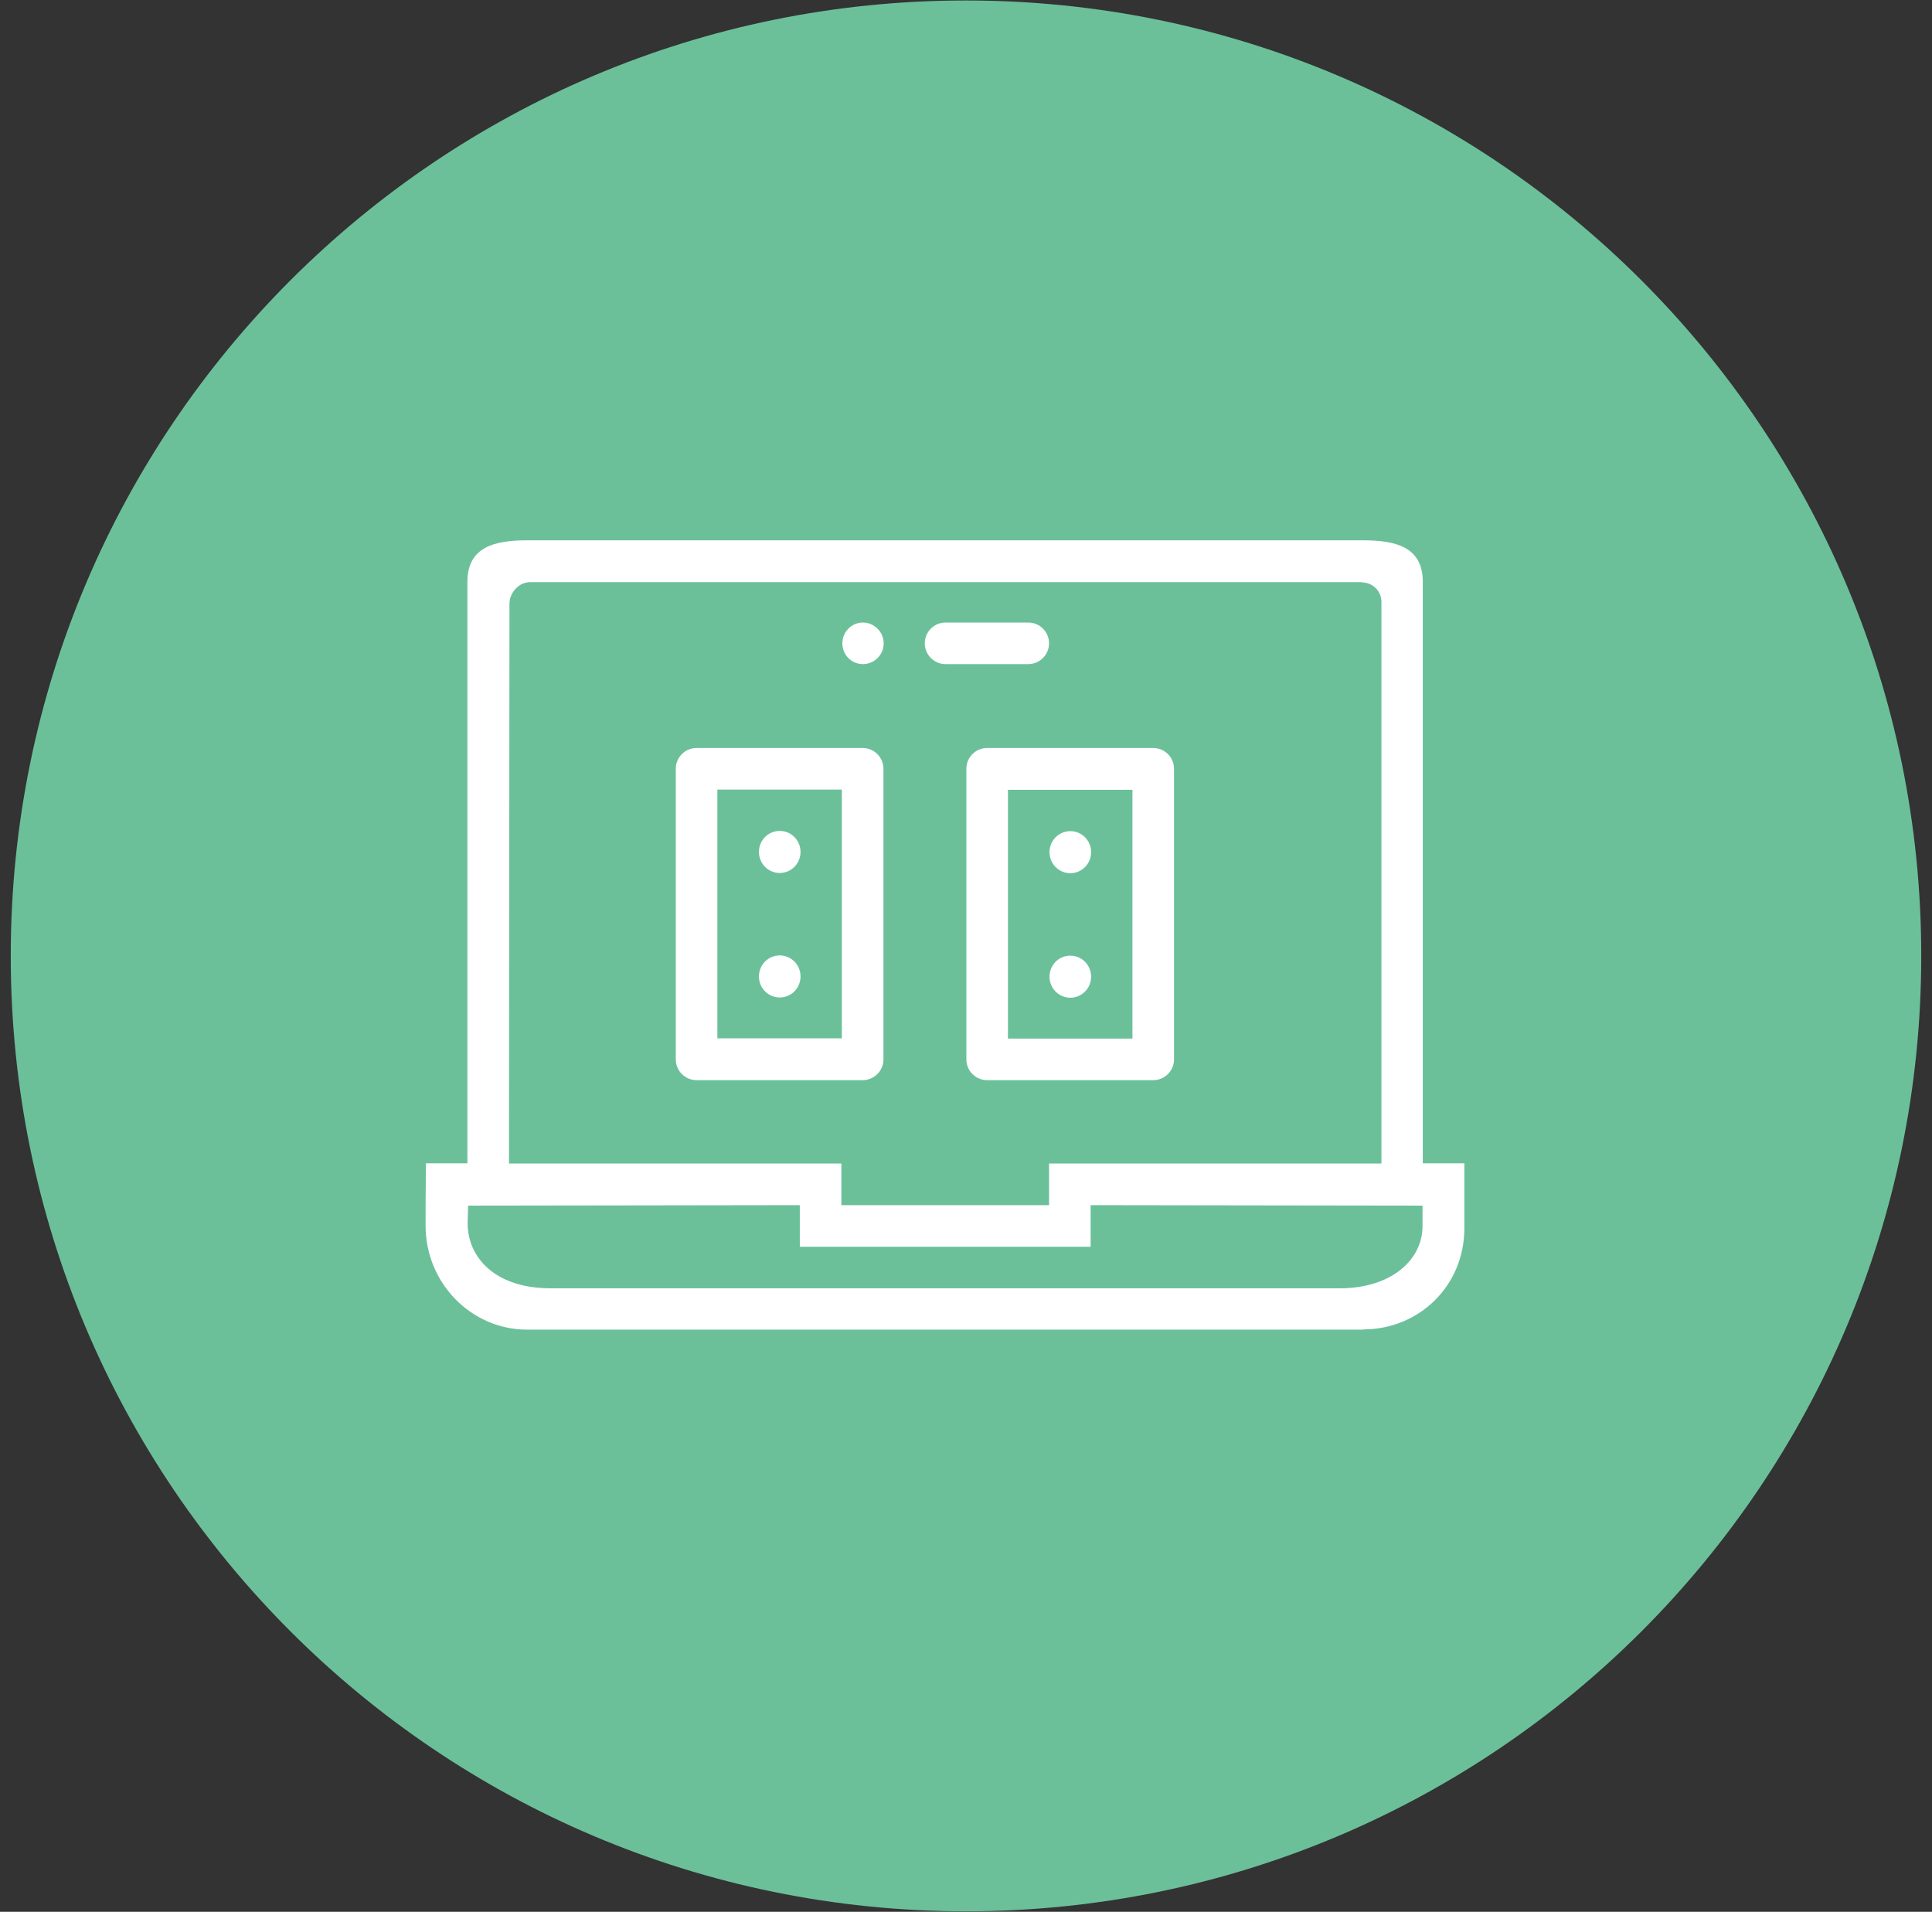 <?xml version="1.0" encoding="UTF-8"?><svg id="wow_live_casino" xmlns="http://www.w3.org/2000/svg" width="80.85" height="80" xmlns:xlink="http://www.w3.org/1999/xlink" viewBox="0 0 80.85 80"><rect x="0" y="0" width="80.85" height="80" fill="#333333" stroke="none"/><defs><style>.cls-1{fill:#6bc09a;}.cls-1,.cls-2,.cls-3{stroke-width:0px;}.cls-2{fill:none;}.cls-3{fill:#fff;fill-rule:evenodd;}.cls-4{clip-path:url(#clippath);}</style><clipPath id="clippath"><rect class="cls-2" x=".45" y=".02" width="79.96" height="79.96"/></clipPath></defs><g class="cls-4"><path class="cls-1" d="m40.42,79.98c22.08,0,39.98-17.9,39.98-39.98S62.5.02,40.42.02.45,17.92.45,40s17.9,39.98,39.98,39.98Z"/><path class="cls-3" d="m57.05,55.64H22.06c-2.34,0-4.25-1.95-4.25-4.35v-.87c.01-.48.01-1.42.01-1.74h1.74v-24.33c0-1.44,1.09-1.74,2.5-1.74h34.99c1.4,0,2.49.3,2.49,1.74v24.33h1.74v2.72c0,2.4-1.89,4.23-4.23,4.23Zm-.08-31.28H22.19c-.47,0-.87.43-.87.91l-.02,23.42h13.91v1.74h8.69v-1.74h13.91v-23.48c.01-.48-.37-.84-.83-.84Zm2.55,26.09c-2.25,0-12.39-.02-13.88-.02v1.74h-12.17v-1.74c-1.47,0-11.63.02-13.88.02l-.02.74c0,1.44,1.16,2.72,3.47,2.72h33.03c2.13,0,3.46-1.17,3.46-2.61v-.85Zm-11.26-5.25h-6.95c-.48,0-.87-.39-.87-.87v-12.16c0-.48.39-.87.87-.87h6.95c.48,0,.87.39.87.87v12.16c0,.48-.39.87-.87.87Zm-.87-12.15h-5.21v10.41h5.21v-10.41Zm-2.6,1.73c.48,0,.87.39.87.88s-.39.88-.87.88-.87-.39-.87-.88.39-.88.87-.88Zm0,5.21c.48,0,.87.39.87.88s-.39.88-.87.88-.87-.39-.87-.88.39-.88.87-.88Zm-1.76-12.2h-3.46c-.48,0-.87-.39-.87-.87s.39-.87.87-.87h3.46c.48,0,.87.39.87.87s-.39.87-.87.87Zm-6.92,0c-.48,0-.86-.39-.86-.87s.39-.87.86-.87.87.39.87.87-.39.87-.87.87Zm.86,4.38v12.16c0,.48-.39.87-.87.87h-6.95c-.48,0-.87-.39-.87-.87v-12.16c0-.48.39-.87.87-.87h6.95c.48,0,.87.39.87.87Zm-1.74.87h-5.21v10.41h5.21v-10.41Zm-2.6,1.73c.48,0,.87.39.87.88s-.39.88-.87.88-.87-.39-.87-.88.39-.88.87-.88Zm0,5.21c.48,0,.87.39.87.88s-.39.88-.87.88-.87-.39-.87-.88.39-.88.87-.88Z"/></g></svg>
